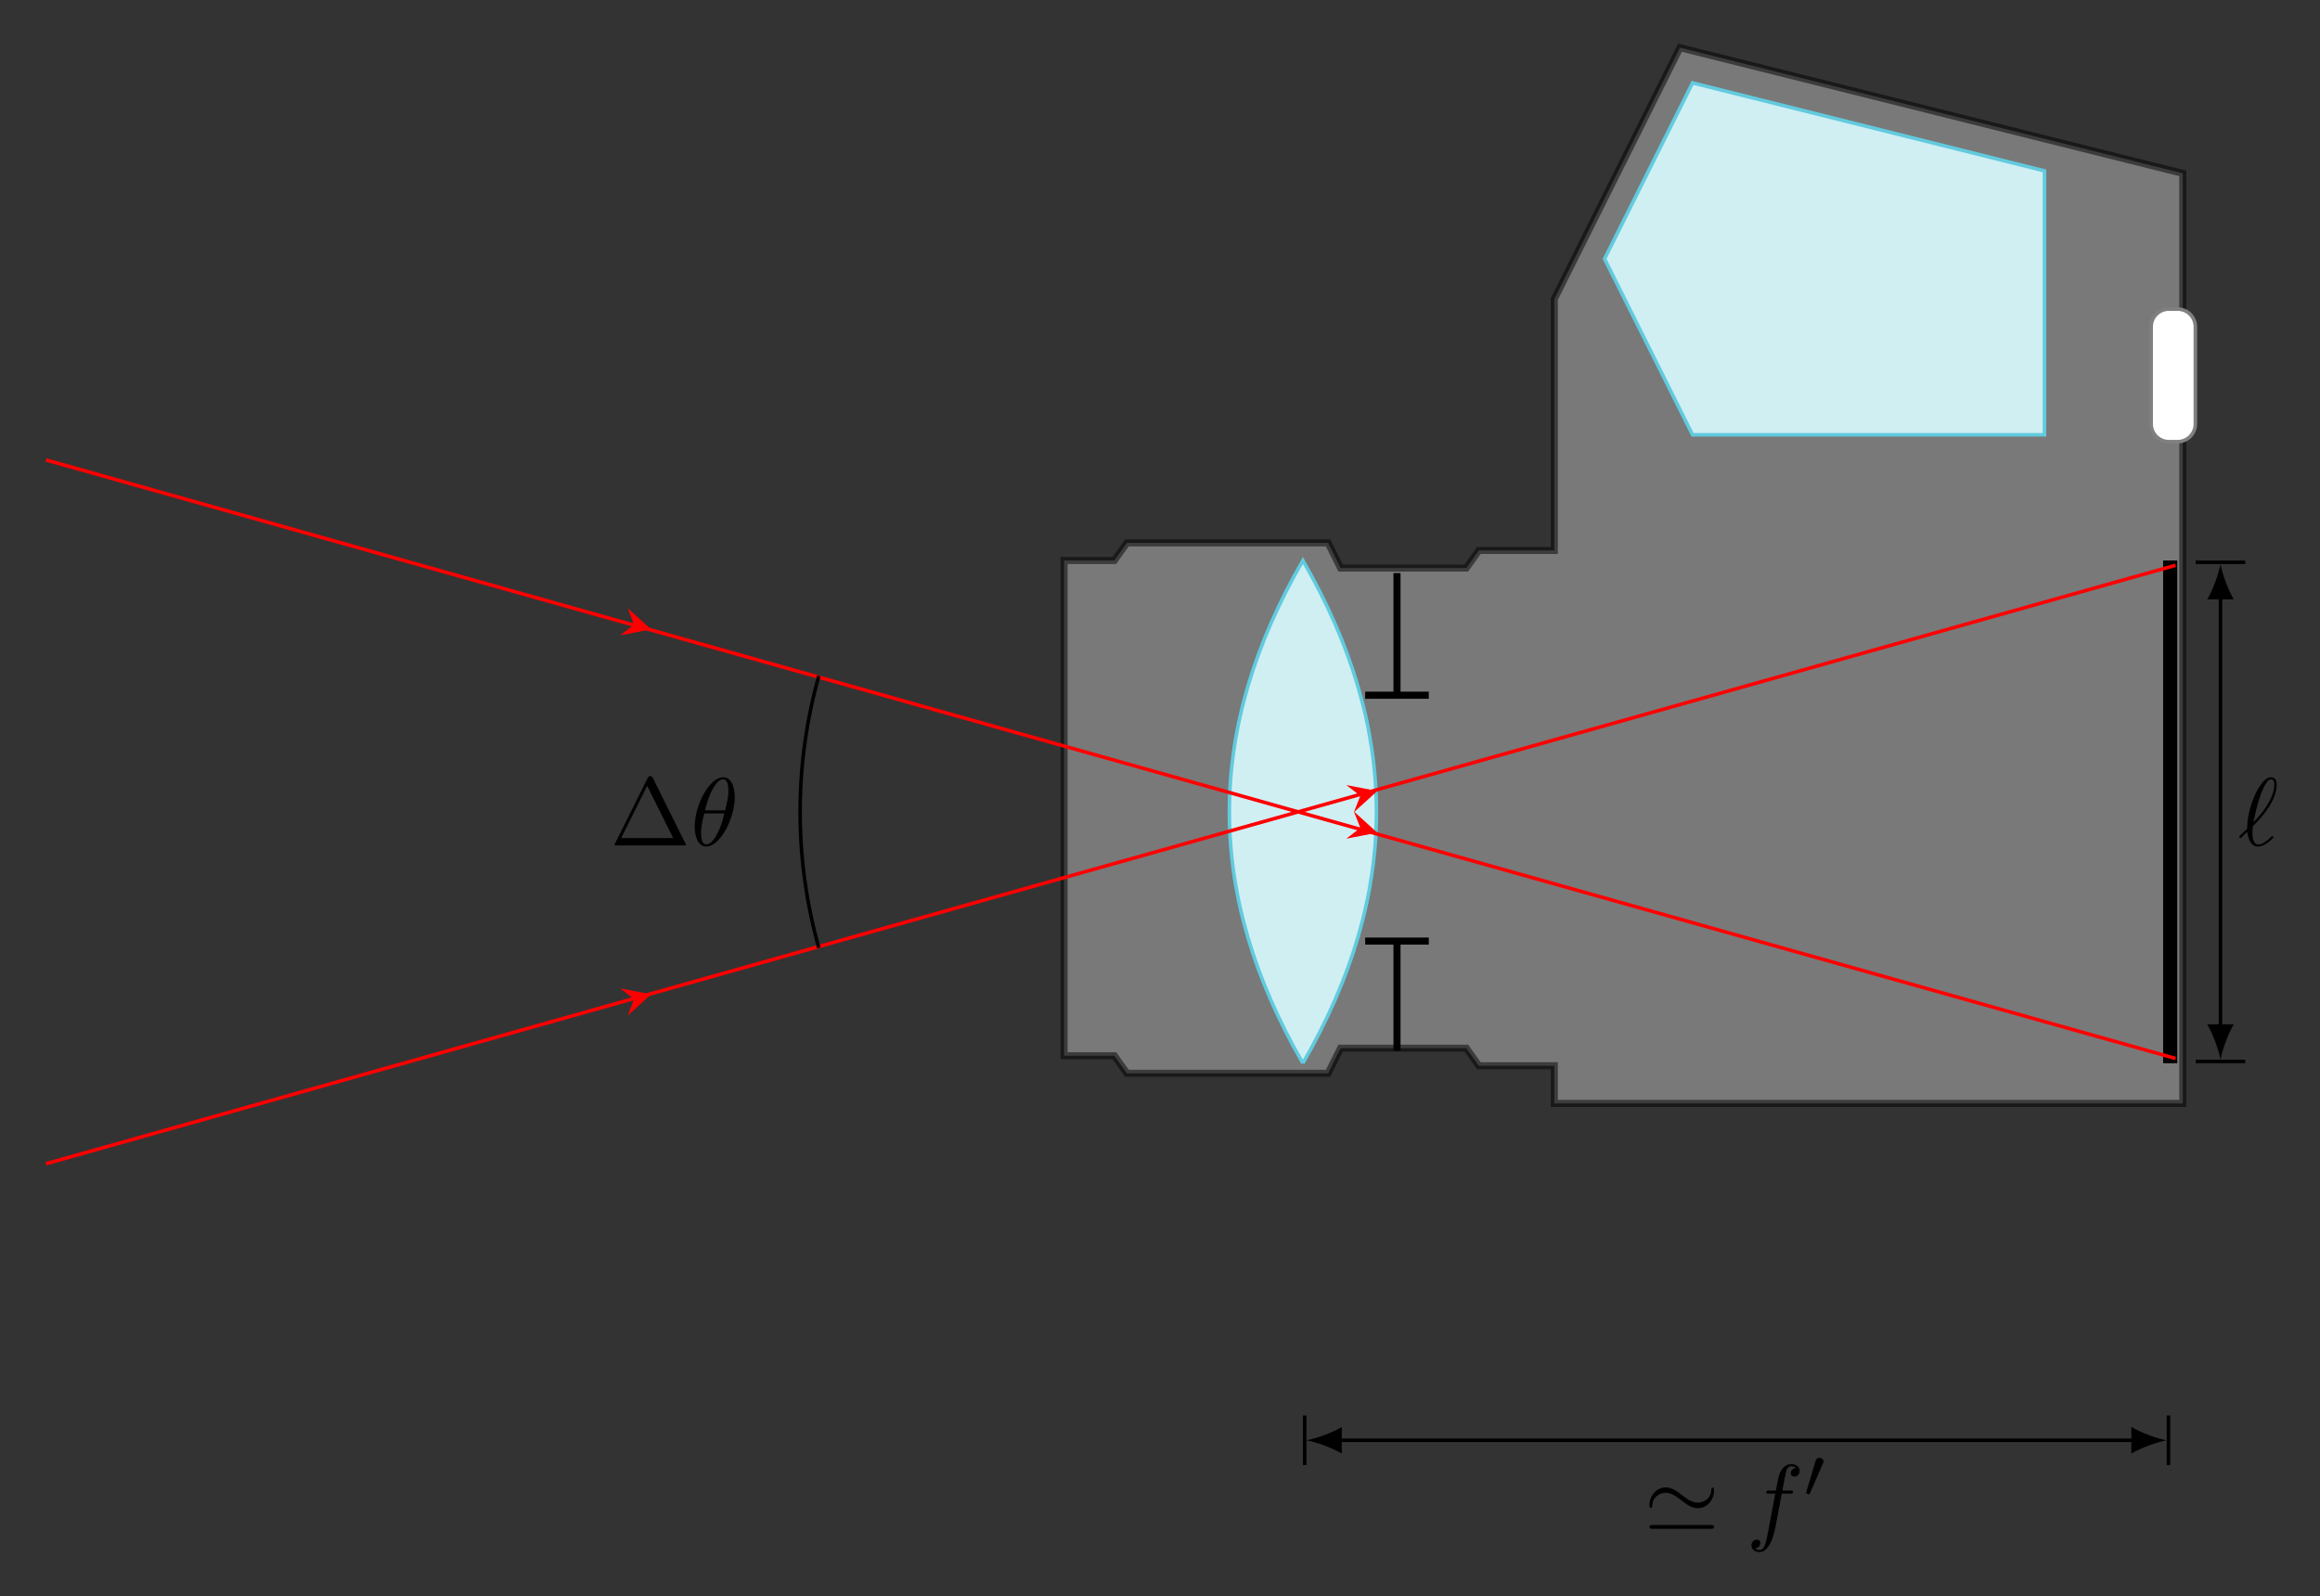 <svg xmlns="http://www.w3.org/2000/svg" width="436" height="300" viewBox="0 0 327 225"><rect x="0" y="0" width="327" height="225" fill="#333333" stroke="none"/><path style="fill-rule:nonzero;fill:#bfbfbf;fill-opacity:.502;stroke-width:.797;stroke-linecap:butt;stroke-linejoin:miter;stroke:#000;stroke-opacity:.502;stroke-miterlimit:10" d="M0 56.694h5.67l1.415 1.984h22.681l1.413-2.837h14.178l1.415 1.984h8.507v28.35l14.171 28.347 56.694-14.172V-4.534H55.28v4.25h-8.507L45.357 1.7H31.179l-1.413-2.834H7.085L5.669.85H0v55.844Zm0 0" transform="matrix(1.25 0 0 -1.25 149.98 149.875)"/><path style="fill-rule:nonzero;fill:#d0eff3;fill-opacity:1;stroke-width:.399;stroke-linecap:butt;stroke-linejoin:miter;stroke:#61cbde;stroke-opacity:1;stroke-miterlimit:10" d="M26.928 0c-11.053 19.147-11.053 37.55 0 56.694C37.986 37.55 37.986 19.147 26.928 0" transform="matrix(1.25 0 0 -1.25 149.98 149.875)"/><path style="fill:none;stroke-width:.797;stroke-linecap:butt;stroke-linejoin:miter;stroke:#000;stroke-opacity:1;stroke-miterlimit:10" d="M37.538 41.7v13.575" transform="matrix(1.25 0 0 -1.25 149.98 149.875)"/><path style="fill:none;stroke-width:.797;stroke-linecap:square;stroke-linejoin:miter;stroke:#000;stroke-opacity:1;stroke-miterlimit:10" d="M.2-3.188v6.375" transform="matrix(0 1.25 1.25 0 196.904 97.75)"/><path style="fill:none;stroke-width:.797;stroke-linecap:butt;stroke-linejoin:miter;stroke:#000;stroke-opacity:1;stroke-miterlimit:10" d="M37.538 13.575V1.415" transform="matrix(1.25 0 0 -1.25 149.98 149.875)"/><path style="fill:none;stroke-width:.797;stroke-linecap:square;stroke-linejoin:miter;stroke:#000;stroke-opacity:1;stroke-miterlimit:10" d="M.2-3.187v6.375" transform="matrix(0 -1.25 -1.25 0 196.904 132.905)"/><path style="fill:none;stroke-width:1.594;stroke-linecap:butt;stroke-linejoin:miter;stroke:#000;stroke-opacity:1;stroke-miterlimit:10" d="M124.725 56.694V0" transform="matrix(1.25 0 0 -1.25 149.98 149.875)"/><path style="fill-rule:nonzero;fill:#d0eff3;fill-opacity:1;stroke-width:.399;stroke-linecap:butt;stroke-linejoin:miter;stroke:#61cbde;stroke-opacity:1;stroke-miterlimit:10" d="m60.944 90.71 9.922 19.843 39.684-9.922V70.87H70.866l-9.922 19.84Zm0 0" transform="matrix(1.25 0 0 -1.25 149.98 149.875)"/><path style="fill-rule:nonzero;fill:#fff;fill-opacity:1;stroke-width:.399;stroke-linecap:butt;stroke-linejoin:miter;stroke:gray;stroke-opacity:1;stroke-miterlimit:10" d="M124.57 85.04h.996a1.99 1.99 0 0 0 1.994-1.99V72.088c0-1.097-.89-1.991-1.994-1.991h-.997c-1.097 0-1.99.894-1.99 1.99V83.05c0 1.1.893 1.99 1.99 1.99Zm0 0" transform="matrix(1.25 0 0 -1.25 149.98 149.875)"/><path style="fill:none;stroke-width:.399;stroke-linecap:butt;stroke-linejoin:miter;stroke:red;stroke-opacity:1;stroke-miterlimit:10" d="M-114.806-11.338 125.33 56.154" transform="matrix(1.25 0 0 -1.25 149.98 149.875)"/><path style="stroke:none;fill-rule:nonzero;fill:red;fill-opacity:1" d="m91.773 140.164-4.375-.844 1.977 1.516-.902 2.324M194.133 111.504l-4.375-.84 1.976 1.516-.906 2.316"/><path style="fill:none;stroke-width:.399;stroke-linecap:butt;stroke-linejoin:miter;stroke:red;stroke-opacity:1;stroke-miterlimit:10" d="M-114.806 68.034 125.33.537" transform="matrix(1.25 0 0 -1.25 149.98 149.875)"/><path style="stroke:none;fill-rule:nonzero;fill:red;fill-opacity:1" d="m91.773 88.715-3.3-2.992.902 2.324-1.977 1.516M194.133 117.379l-3.305-2.996.906 2.32-1.976 1.52"/><path style="fill:none;stroke-width:.399;stroke-linecap:butt;stroke-linejoin:miter;stroke:#000;stroke-opacity:1;stroke-miterlimit:10" d="M-27.65 43.684a56.766 56.766 0 0 1 0-30.678" transform="matrix(1.25 0 0 -1.25 149.98 149.875)"/><path style="stroke:none;fill-rule:nonzero;fill:#000;fill-opacity:1" d="M92.02 109.664c-.098-.176-.137-.254-.372-.254-.214 0-.253.078-.351.254l-4.61 9.238c-.058.118-.058.157-.058.157 0 .117.078.117.293.117h9.473c.214 0 .293 0 .293-.117 0 0 0-.04-.079-.157l-4.59-9.238Zm-.801 1.113 3.672 7.364h-7.344l3.672-7.364ZM103.563 112.36c0-.9-.254-2.794-1.641-2.794-1.895 0-4.004 3.848-4.004 6.973 0 1.27.41 2.793 1.64 2.793 1.915 0 4.004-3.926 4.004-6.973Zm-4.2 1.874c.235-.879.508-1.972 1.055-2.93.371-.683.879-1.445 1.484-1.445.664 0 .762.88.762 1.66 0 .665-.117 1.368-.45 2.715h-2.85Zm2.735.43c-.157.625-.43 1.777-.957 2.773-.47.918-.996 1.583-1.582 1.583-.45 0-.743-.391-.743-1.66 0-.567.098-1.368.45-2.696h2.832Zm0 0"/><path style="fill:none;stroke-width:.399;stroke-linecap:butt;stroke-linejoin:miter;stroke:#000;stroke-opacity:1;stroke-miterlimit:10" d="M30.913-42.522h89.828" transform="matrix(1.25 0 0 -1.25 149.98 149.875)"/><path style="fill:none;stroke-width:.399;stroke-linecap:square;stroke-linejoin:miter;stroke:#000;stroke-opacity:1;stroke-miterlimit:10" d="M.1-2.592v5.184" transform="matrix(-1.25 0 0 1.25 184.015 203.025)"/><path style="stroke:none;fill-rule:nonzero;fill:#000;fill-opacity:1" d="M184.14 203.027c1.329.25 3.485.996 4.981 1.864v-3.735c-1.496.875-3.652 1.621-4.98 1.871"/><path style="fill:none;stroke-width:.399;stroke-linecap:square;stroke-linejoin:miter;stroke:#000;stroke-opacity:1;stroke-miterlimit:10" d="M.102-2.592v5.184" transform="matrix(1.25 0 0 -1.25 305.514 203.025)"/><path style="stroke:none;fill-rule:nonzero;fill:#000;fill-opacity:1" d="M305.39 203.027c-1.327-.25-3.484-.996-4.98-1.87v3.734c1.496-.868 3.652-1.614 4.98-1.864M241.59 210.098c0-.293-.098-.41-.195-.41-.06 0-.176.058-.196.37-.039 1.133-.996 1.758-1.894 1.758-.801 0-1.465-.468-2.168-1.015-.723-.567-1.446-1.133-2.364-1.133-1.328 0-2.285 1.21-2.285 2.48 0 .41.176.43.196.43.156 0 .195-.273.195-.312.059-1.348 1.152-1.836 1.894-1.836.82 0 1.465.488 2.188 1.035.723.566 1.445 1.133 2.344 1.133 1.347 0 2.285-1.211 2.285-2.5Zm-8.594 4.863c-.234 0-.508 0-.508.273 0 .274.254.274.489.274h8.144c.215 0 .469 0 .469-.274 0-.273-.254-.273-.488-.273h-8.106ZM251.14 210.547h1.173c.273 0 .41 0 .41-.274 0-.156-.137-.156-.371-.156h-1.133l.293-1.543c.058-.293.254-1.27.332-1.426.117-.253.351-.468.644-.468.04 0 .41 0 .664.254-.605.058-.742.527-.742.742 0 .312.254.469.508.469.352 0 .742-.293.742-.82 0-.626-.625-.938-1.172-.938-.468 0-1.328.234-1.738 1.601-.078.274-.117.41-.45 2.13h-.937c-.273 0-.41 0-.41.253 0 .176.117.176.371.176h.899l-1.016 5.39c-.254 1.31-.469 2.56-1.191 2.56-.04 0-.391 0-.645-.255.625-.039.742-.527.742-.742 0-.313-.234-.469-.508-.469-.351 0-.742.293-.742.82 0 .606.606.938 1.153.938.761 0 1.308-.8 1.543-1.328.449-.86.761-2.5.761-2.598l.82-4.316ZM256.922 206.324c.058-.117.098-.195.098-.293 0-.332-.313-.547-.586-.547-.391 0-.508.352-.547.489l-1.27 4.297c-.039.117-.039.136-.039.156 0 .078.059.097.156.137.196.078.215.078.235.078.02 0 .078 0 .156-.176l1.797-4.14Zm0 0"/><path style="fill:none;stroke-width:.399;stroke-linecap:butt;stroke-linejoin:miter;stroke:#000;stroke-opacity:1;stroke-miterlimit:10" d="M130.394 52.71V3.986" transform="matrix(1.25 0 0 -1.25 149.98 149.875)"/><path style="fill:none;stroke-width:.399;stroke-linecap:square;stroke-linejoin:miter;stroke:#000;stroke-opacity:1;stroke-miterlimit:10" d="M.099-2.59v5.182" transform="matrix(0 -1.25 -1.25 0 312.974 79.382)"/><path style="stroke:none;fill-rule:nonzero;fill:#000;fill-opacity:1" d="M312.973 79.508c-.246 1.328-.996 3.484-1.864 4.98h3.735c-.875-1.496-1.621-3.652-1.871-4.98"/><path style="fill:none;stroke-width:.399;stroke-linecap:square;stroke-linejoin:miter;stroke:#000;stroke-opacity:1;stroke-miterlimit:10" d="M.099-2.592v5.181" transform="matrix(0 1.25 1.25 0 312.974 149.501)"/><path style="stroke:none;fill-rule:nonzero;fill:#000;fill-opacity:1" d="M312.973 149.375c.25-1.328.996-3.484 1.87-4.98h-3.734c.868 1.496 1.618 3.652 1.864 4.98M315.676 117.828c-.02.04-.059.078-.059.137 0 .058.078.176.156.176.079 0 .118-.04.489-.43.117-.098.39-.352.488-.45.137 1.075.547 2.071 1.523 2.071.547 0 1.036-.312 1.309-.508.195-.136.84-.664.84-.8 0-.04-.04-.176-.156-.176-.04 0-.059.02-.176.136-.88.86-1.387 1.055-1.777 1.055-.625 0-.84-.703-.84-1.777 0-.078.039-.703.078-.782.02-.039.02-.058.293-.332 1.113-1.093 3.047-3.398 3.047-5.527 0-.234 0-1.055-.801-1.055-1.133 0-2.149 2.246-2.285 2.559-.645 1.484-1.075 3.086-1.075 4.707l-1.054.996Zm1.933-1.914c.04-.137.625-3.164 1.387-4.766.371-.742.664-1.289 1.094-1.289.469 0 .469.489.469.723 0 2.266-2.286 4.648-2.95 5.332Zm0 0"/></svg>